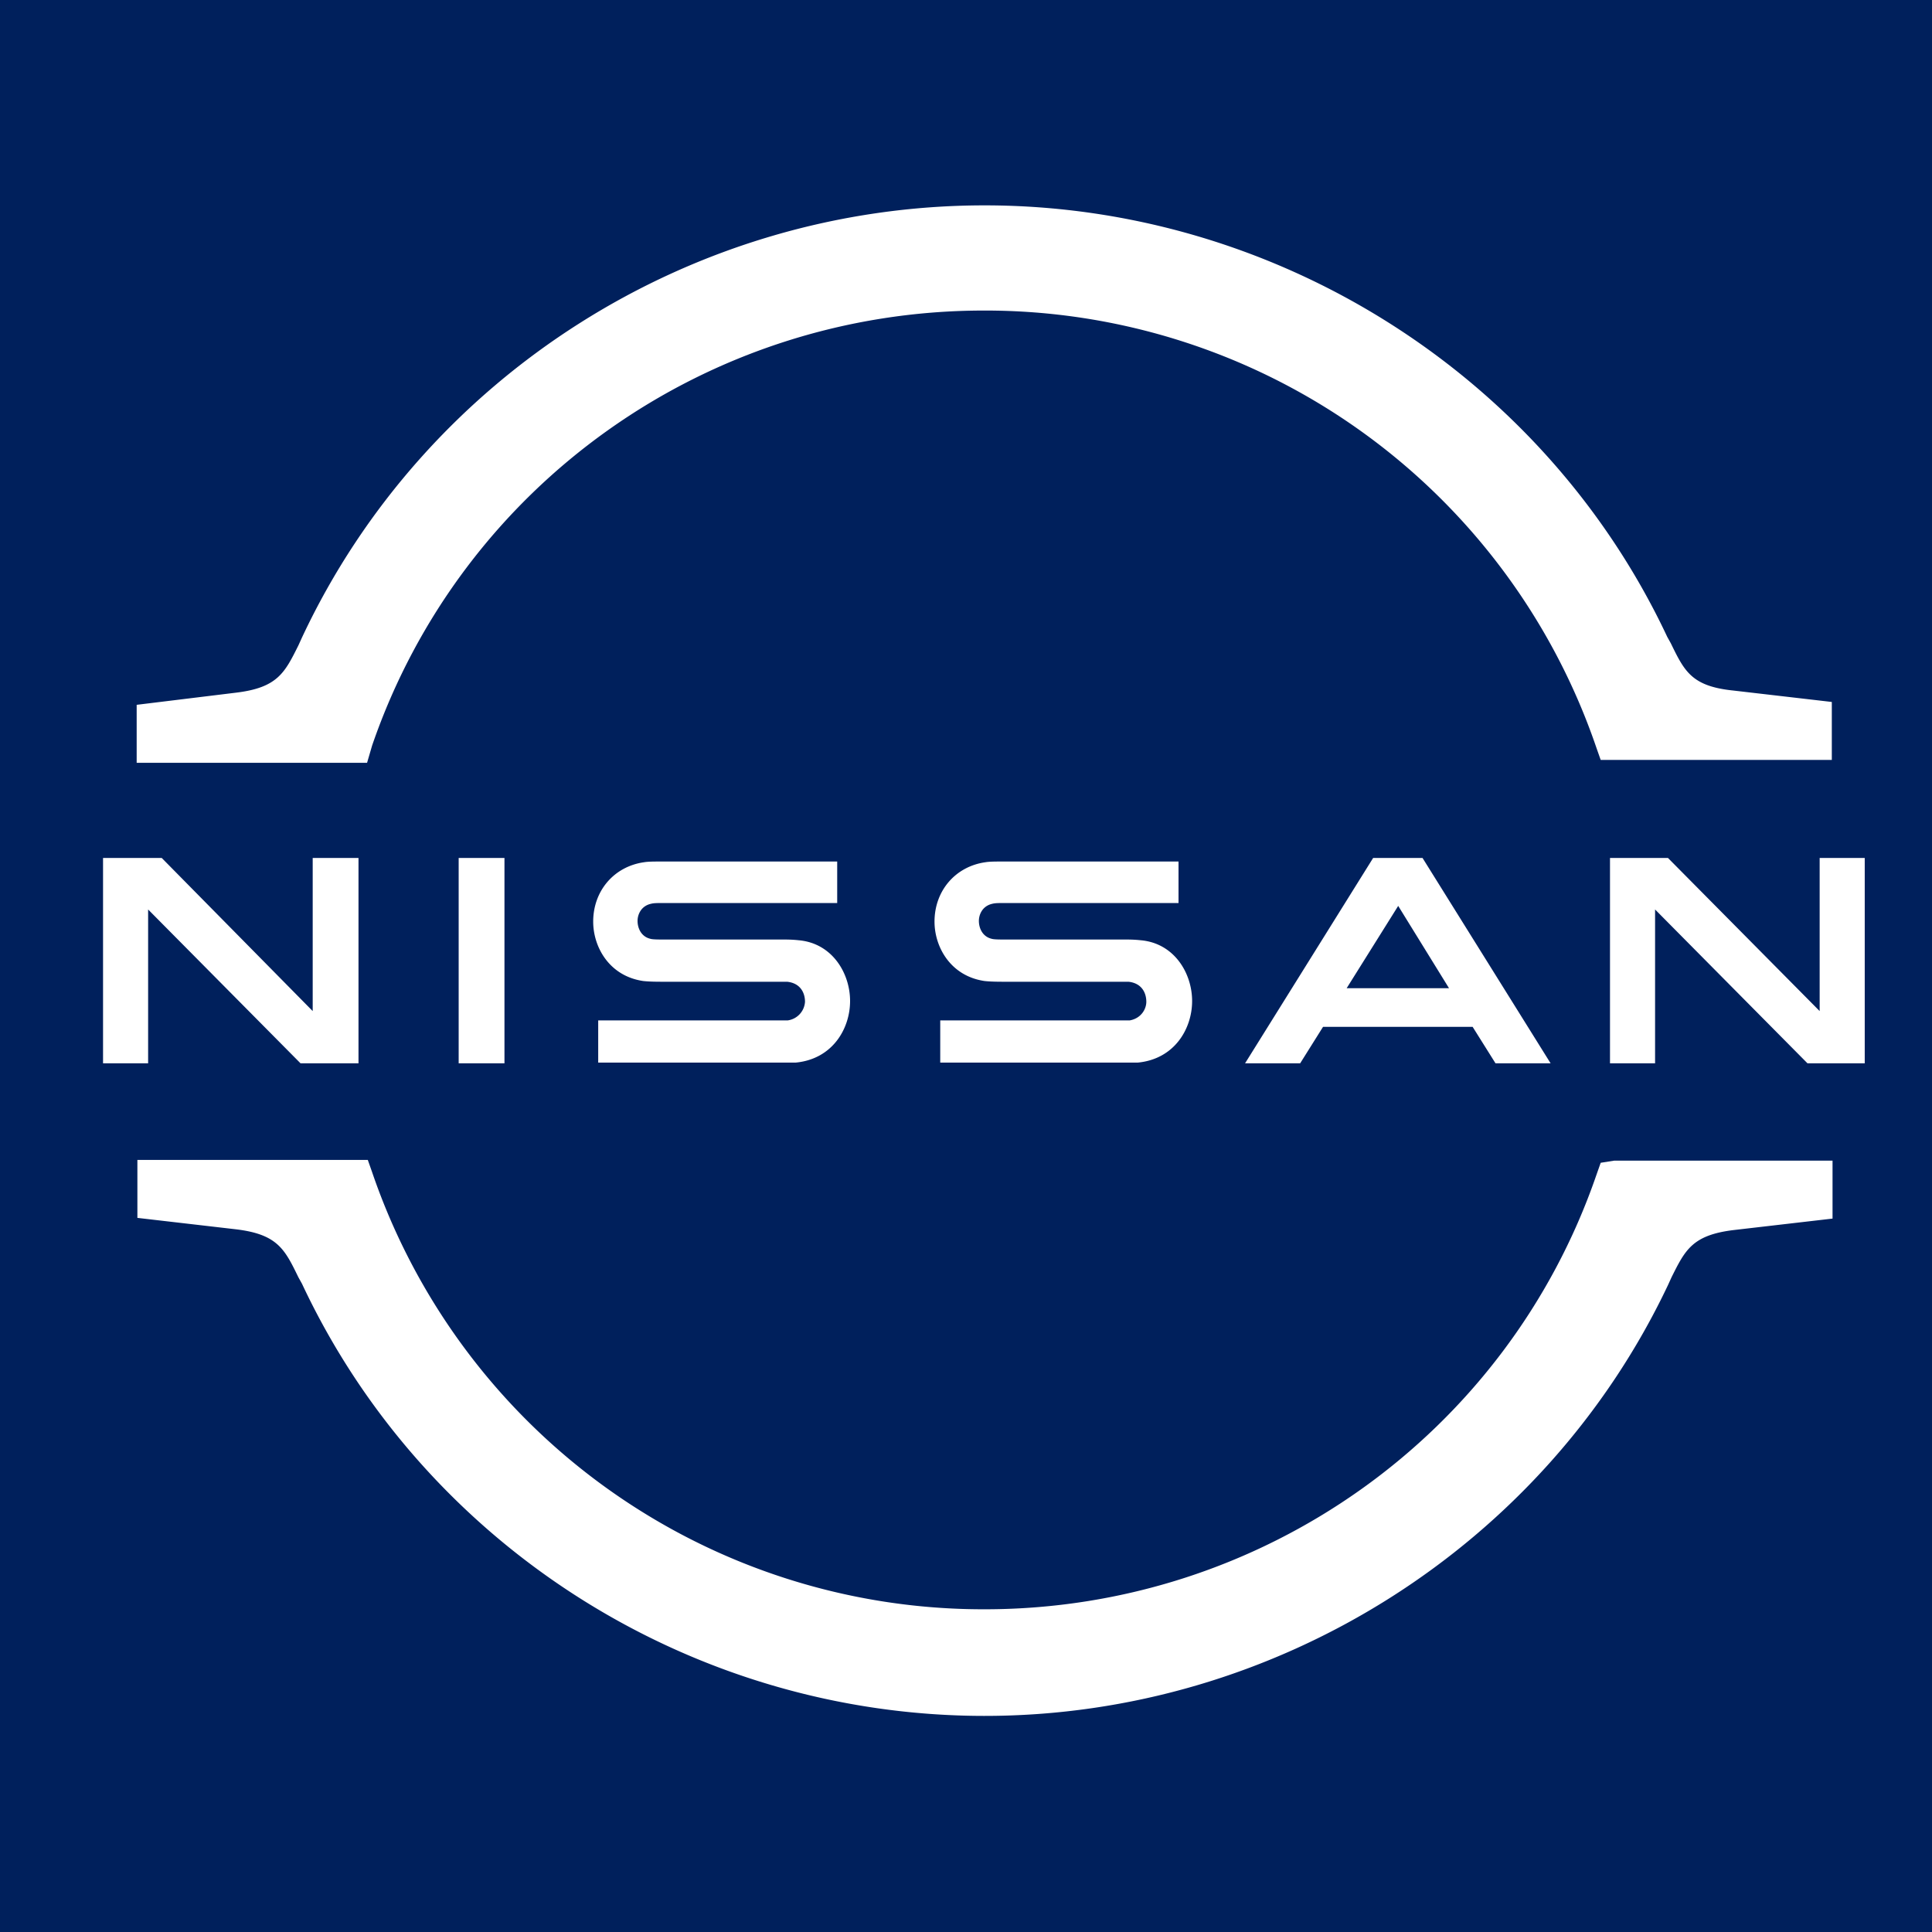 <svg xmlns="http://www.w3.org/2000/svg" xml:space="preserve" id="Capa_1" x="0" y="0" style="enable-background:new 0 0 27 27" version="1.1" viewBox="0 0 27 27"><style>.st1{fill:#fff}</style><switch><g><g id="Capa_1-2"><path d="M0 0h27v27H0z" style="fill:#00205c"/><path d="M15.79 14.26h-2.65v.59H15.9c.52-.05.76-.48.76-.86 0-.39-.25-.81-.72-.85-.09-.01-.17-.01-.21-.01h-1.68c-.07 0-.16 0-.19-.01-.13-.03-.18-.15-.18-.25 0-.09.05-.21.19-.24.04-.01.08-.01.18-.01h2.42v-.58h-2.46c-.1 0-.18 0-.24.01-.42.06-.71.4-.71.83 0 .35.22.76.7.83.09.01.21.01.26.01h1.75c.19.02.25.16.25.28 0 .1-.07.23-.23.26zM11.01 14.26H8.36v.59H11.12c.52-.05.76-.48.76-.86 0-.39-.25-.81-.72-.85-.09-.01-.17-.01-.21-.01H9.28c-.07 0-.16 0-.19-.01-.13-.03-.18-.15-.18-.25 0-.09.05-.21.19-.24.04-.01.08-.01.18-.01h2.42v-.58H9.24c-.1 0-.18 0-.24.01-.42.06-.71.4-.71.83 0 .35.22.76.7.83.09.01.21.01.26.01H11c.19.02.25.16.25.28a.28.28 0 0 1-.24.26zM6.41 11.99h.64v2.87h-.64zM5.01 14.86v-2.87h-.64v2.14l-2.11-2.14h-.82v2.87h.63v-2.15l2.13 2.15zM25.43 11.99v2.14l-2.12-2.14h-.81v2.87h.63v-2.15l2.13 2.15h.8v-2.87zM19.19 11.99l-1.79 2.87h.77l.32-.51h2.09l.32.51h.77l-1.79-2.87h-.69zm1.06 1.82h-1.43l.72-1.15.71 1.15zM4.97 10.37c1.28-3.74 4.81-6.25 8.78-6.25s7.51 2.51 8.78 6.25l.01.03h2.8v-.34l-1.16-.14c-.72-.08-.87-.4-1.06-.8l-.05-.1c-1.68-3.58-5.34-5.89-9.32-5.89-3.98 0-7.64 2.32-9.32 5.9l-.05.1c-.2.4-.35.72-1.06.8l-1.16.14v.34h2.79l.02-.04z" class="st1"/><path d="M5.13 10.66H1.91v-.81l1.39-.17c.58-.07.68-.28.87-.66l.05-.11c1.72-3.67 5.46-6.04 9.54-6.04 4.07 0 7.82 2.37 9.54 6.03l.05.09c.19.39.29.6.87.66l1.38.16v.81h-3.23l-.06-.17a9.025 9.025 0 0 0-8.56-6.11c-3.87 0-7.3 2.44-8.55 6.08l-.07.24zm-.17-.3h.01-.01zm-1.44-.2h1.26c1.35-3.77 4.94-6.29 8.97-6.29 4.04 0 7.62 2.52 8.97 6.28h1.26c-.71-.13-.9-.53-1.09-.91l-.05-.1c-1.64-3.5-5.21-5.75-9.09-5.75S6.3 5.65 4.66 9.15l-.05.1c-.18.38-.38.77-1.09.91zM22.55 16.46l-.01.03c-1.28 3.74-4.81 6.24-8.78 6.24-3.98 0-7.51-2.51-8.78-6.25l-.01-.03h-2.8v.34l1.16.14c.72.08.87.4 1.06.8l.05.1c1.68 3.59 5.34 5.9 9.32 5.9 3.98 0 7.64-2.32 9.32-5.9l.05-.1c.2-.4.35-.72 1.06-.8l1.16-.14v-.34l-2.8.01z" class="st1"/><path d="M13.76 23.98c-4.08 0-7.82-2.37-9.54-6.04l-.05-.09c-.19-.39-.29-.6-.87-.67l-1.38-.16v-.81h3.22l.06.17a9.025 9.025 0 0 0 8.56 6.11c3.87 0 7.3-2.44 8.55-6.07l.06-.17.19-.03h3.05v.81l-1.38.16c-.58.07-.68.28-.87.66l-.05.11c-1.73 3.65-5.48 6.02-9.55 6.02zM3.52 16.71c.71.13.9.53 1.09.91l.05.1c1.64 3.5 5.21 5.76 9.09 5.76s7.45-2.26 9.09-5.75l.05-.1c.19-.39.38-.78 1.09-.91h-1.27c-1.35 3.76-4.94 6.27-8.97 6.27-4.04 0-7.62-2.52-8.97-6.28H3.52z" class="st1"/></g></g></switch></svg>
